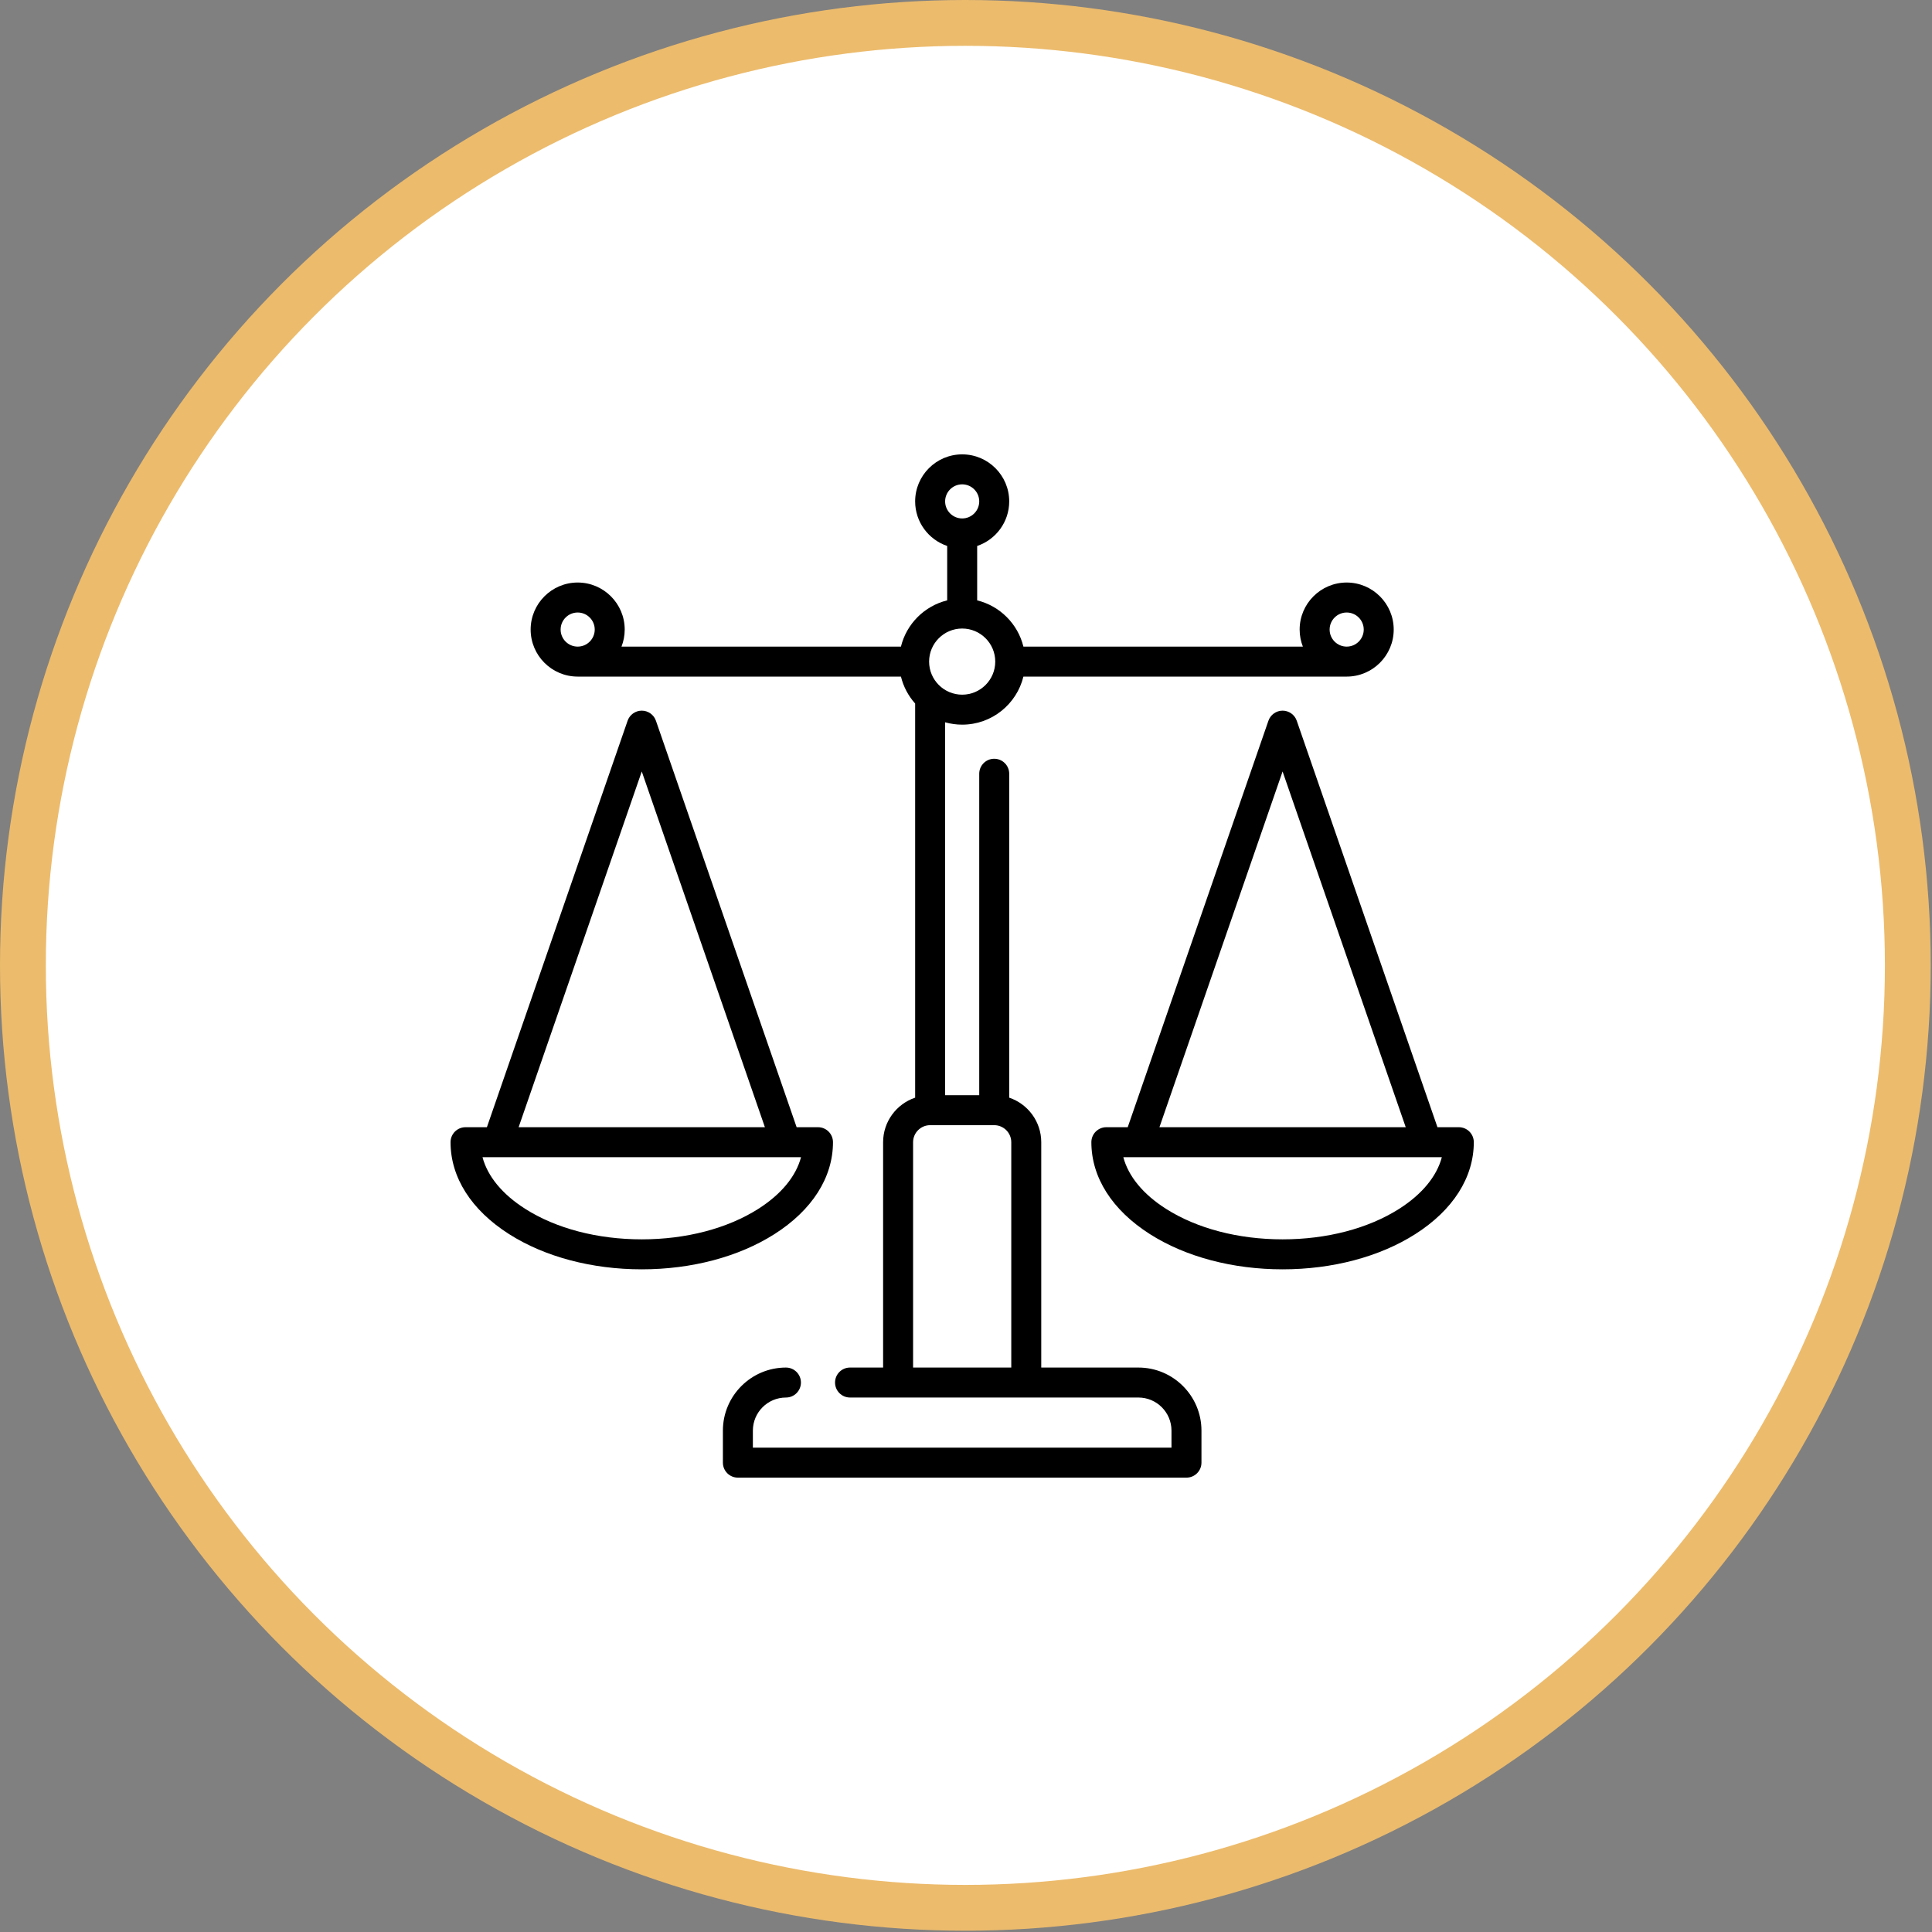 <svg xmlns="http://www.w3.org/2000/svg" fill="none" viewBox="0 0 506 506" height="506" width="506">
<rect x="0" y="0" width="506" height="506" fill="#808080" stroke="none"/>
<circle stroke-width="12" stroke="#ECBB6C" fill="white" r="246.833" cy="252.833" cx="252.833"></circle>
<path fill="black" d="M298.154 358.169H272.708V299.155C272.708 293.736 269.189 289.126 264.317 287.483V202.648C264.317 200.48 262.559 198.723 260.391 198.723C258.223 198.723 256.465 200.48 256.465 202.648V286.837H247.533V189.172C248.955 189.572 250.451 189.791 251.999 189.791C259.752 189.791 266.271 184.419 268.037 177.203H352.702H352.707C359.496 177.2 365.019 171.675 365.019 164.885C365.019 158.093 359.493 152.567 352.702 152.567C345.91 152.567 340.384 158.093 340.384 164.885C340.384 166.46 340.684 167.965 341.225 169.352H268.037C266.579 163.395 261.882 158.698 255.925 157.239V142.99C260.797 141.347 264.317 136.737 264.317 131.318C264.317 124.526 258.791 119 251.999 119C245.207 119 239.682 124.526 239.682 131.318C239.682 136.737 243.201 141.347 248.073 142.99V157.238C242.116 158.697 237.419 163.394 235.96 169.351H162.772C163.314 167.965 163.614 166.46 163.614 164.885C163.614 158.092 158.088 152.566 151.297 152.566C144.504 152.566 138.979 158.092 138.979 164.885C138.979 171.675 144.501 177.199 151.291 177.202H151.297H235.961C236.613 179.865 237.911 182.276 239.682 184.26V287.482C234.809 289.125 231.29 293.735 231.29 299.154V358.167H222.628C220.46 358.167 218.702 359.925 218.702 362.093C218.702 364.261 220.46 366.019 222.628 366.019H298.155C302.931 366.019 306.817 369.905 306.817 374.681V379.148H197.182V374.682C197.182 369.906 201.067 366.021 205.843 366.021C208.012 366.021 209.769 364.263 209.769 362.095C209.769 359.927 208.012 358.169 205.843 358.169C196.738 358.169 189.33 365.577 189.33 374.682V383.074C189.33 385.242 191.088 387 193.256 387H310.742C312.91 387 314.668 385.242 314.668 383.074V374.682C314.668 365.577 307.26 358.169 298.154 358.169ZM352.702 160.419C355.164 160.419 357.168 162.422 357.168 164.885C357.168 167.348 355.164 169.352 352.702 169.352C350.239 169.352 348.235 167.348 348.235 164.885C348.235 162.422 350.239 160.419 352.702 160.419ZM251.999 126.852C254.462 126.852 256.465 128.855 256.465 131.318C256.465 133.78 254.462 135.783 251.999 135.783C249.536 135.783 247.533 133.78 247.533 131.318C247.533 128.855 249.536 126.852 251.999 126.852ZM251.999 164.615C256.776 164.615 260.661 168.501 260.661 173.277C260.661 178.054 256.776 181.94 251.999 181.94C247.224 181.94 243.338 178.055 243.337 173.28C243.337 173.279 243.337 173.278 243.337 173.277C243.337 173.276 243.337 173.276 243.337 173.275C243.338 168.499 247.224 164.615 251.999 164.615ZM151.297 160.419C153.759 160.419 155.763 162.422 155.763 164.885C155.763 167.348 153.759 169.352 151.297 169.352C148.834 169.352 146.83 167.348 146.83 164.885C146.83 162.422 148.834 160.419 151.297 160.419ZM239.141 299.155C239.141 296.693 241.145 294.689 243.607 294.689H260.391C262.854 294.689 264.857 296.693 264.857 299.155V358.169H239.141V299.155H239.141Z"></path>
<path fill="black" d="M218.162 299.145C218.162 296.977 216.405 295.219 214.237 295.219H208.641L171.791 188.767C171.244 187.185 169.754 186.125 168.081 186.125C166.409 186.125 164.919 187.185 164.372 188.767L127.522 295.219H121.926C119.758 295.219 118 296.977 118 299.145C118 308.381 123.447 316.932 133.337 323.226C142.676 329.169 155.015 332.443 168.081 332.443C181.146 332.443 193.486 329.169 202.825 323.226C212.715 316.932 218.162 308.38 218.162 299.145ZM168.081 202.052L200.331 295.219H135.83L168.081 202.052ZM168.081 324.591C156.489 324.591 145.647 321.754 137.552 316.602C131.553 312.784 127.697 308.082 126.368 303.07H209.794C208.466 308.082 204.61 312.784 198.61 316.602C190.514 321.754 179.672 324.591 168.081 324.591Z"></path>
<path fill="black" d="M382.071 295.219H376.475L339.625 188.767C339.078 187.185 337.588 186.125 335.915 186.125C334.243 186.125 332.753 187.185 332.206 188.767L295.356 295.219H289.76C287.592 295.219 285.834 296.977 285.834 299.145C285.834 308.381 291.281 316.932 301.171 323.226C310.51 329.169 322.849 332.443 335.915 332.443C348.98 332.443 361.32 329.169 370.659 323.226C380.549 316.932 385.996 308.38 385.996 299.145C385.996 296.977 384.239 295.219 382.071 295.219ZM335.915 202.052L368.166 295.219H303.664L335.915 202.052ZM366.444 316.602C358.349 321.753 347.506 324.591 335.915 324.591C324.324 324.591 313.482 321.754 305.386 316.602C299.387 312.784 295.531 308.082 294.202 303.07H377.628C376.3 308.082 372.444 312.784 366.444 316.602Z"></path>
</svg>
